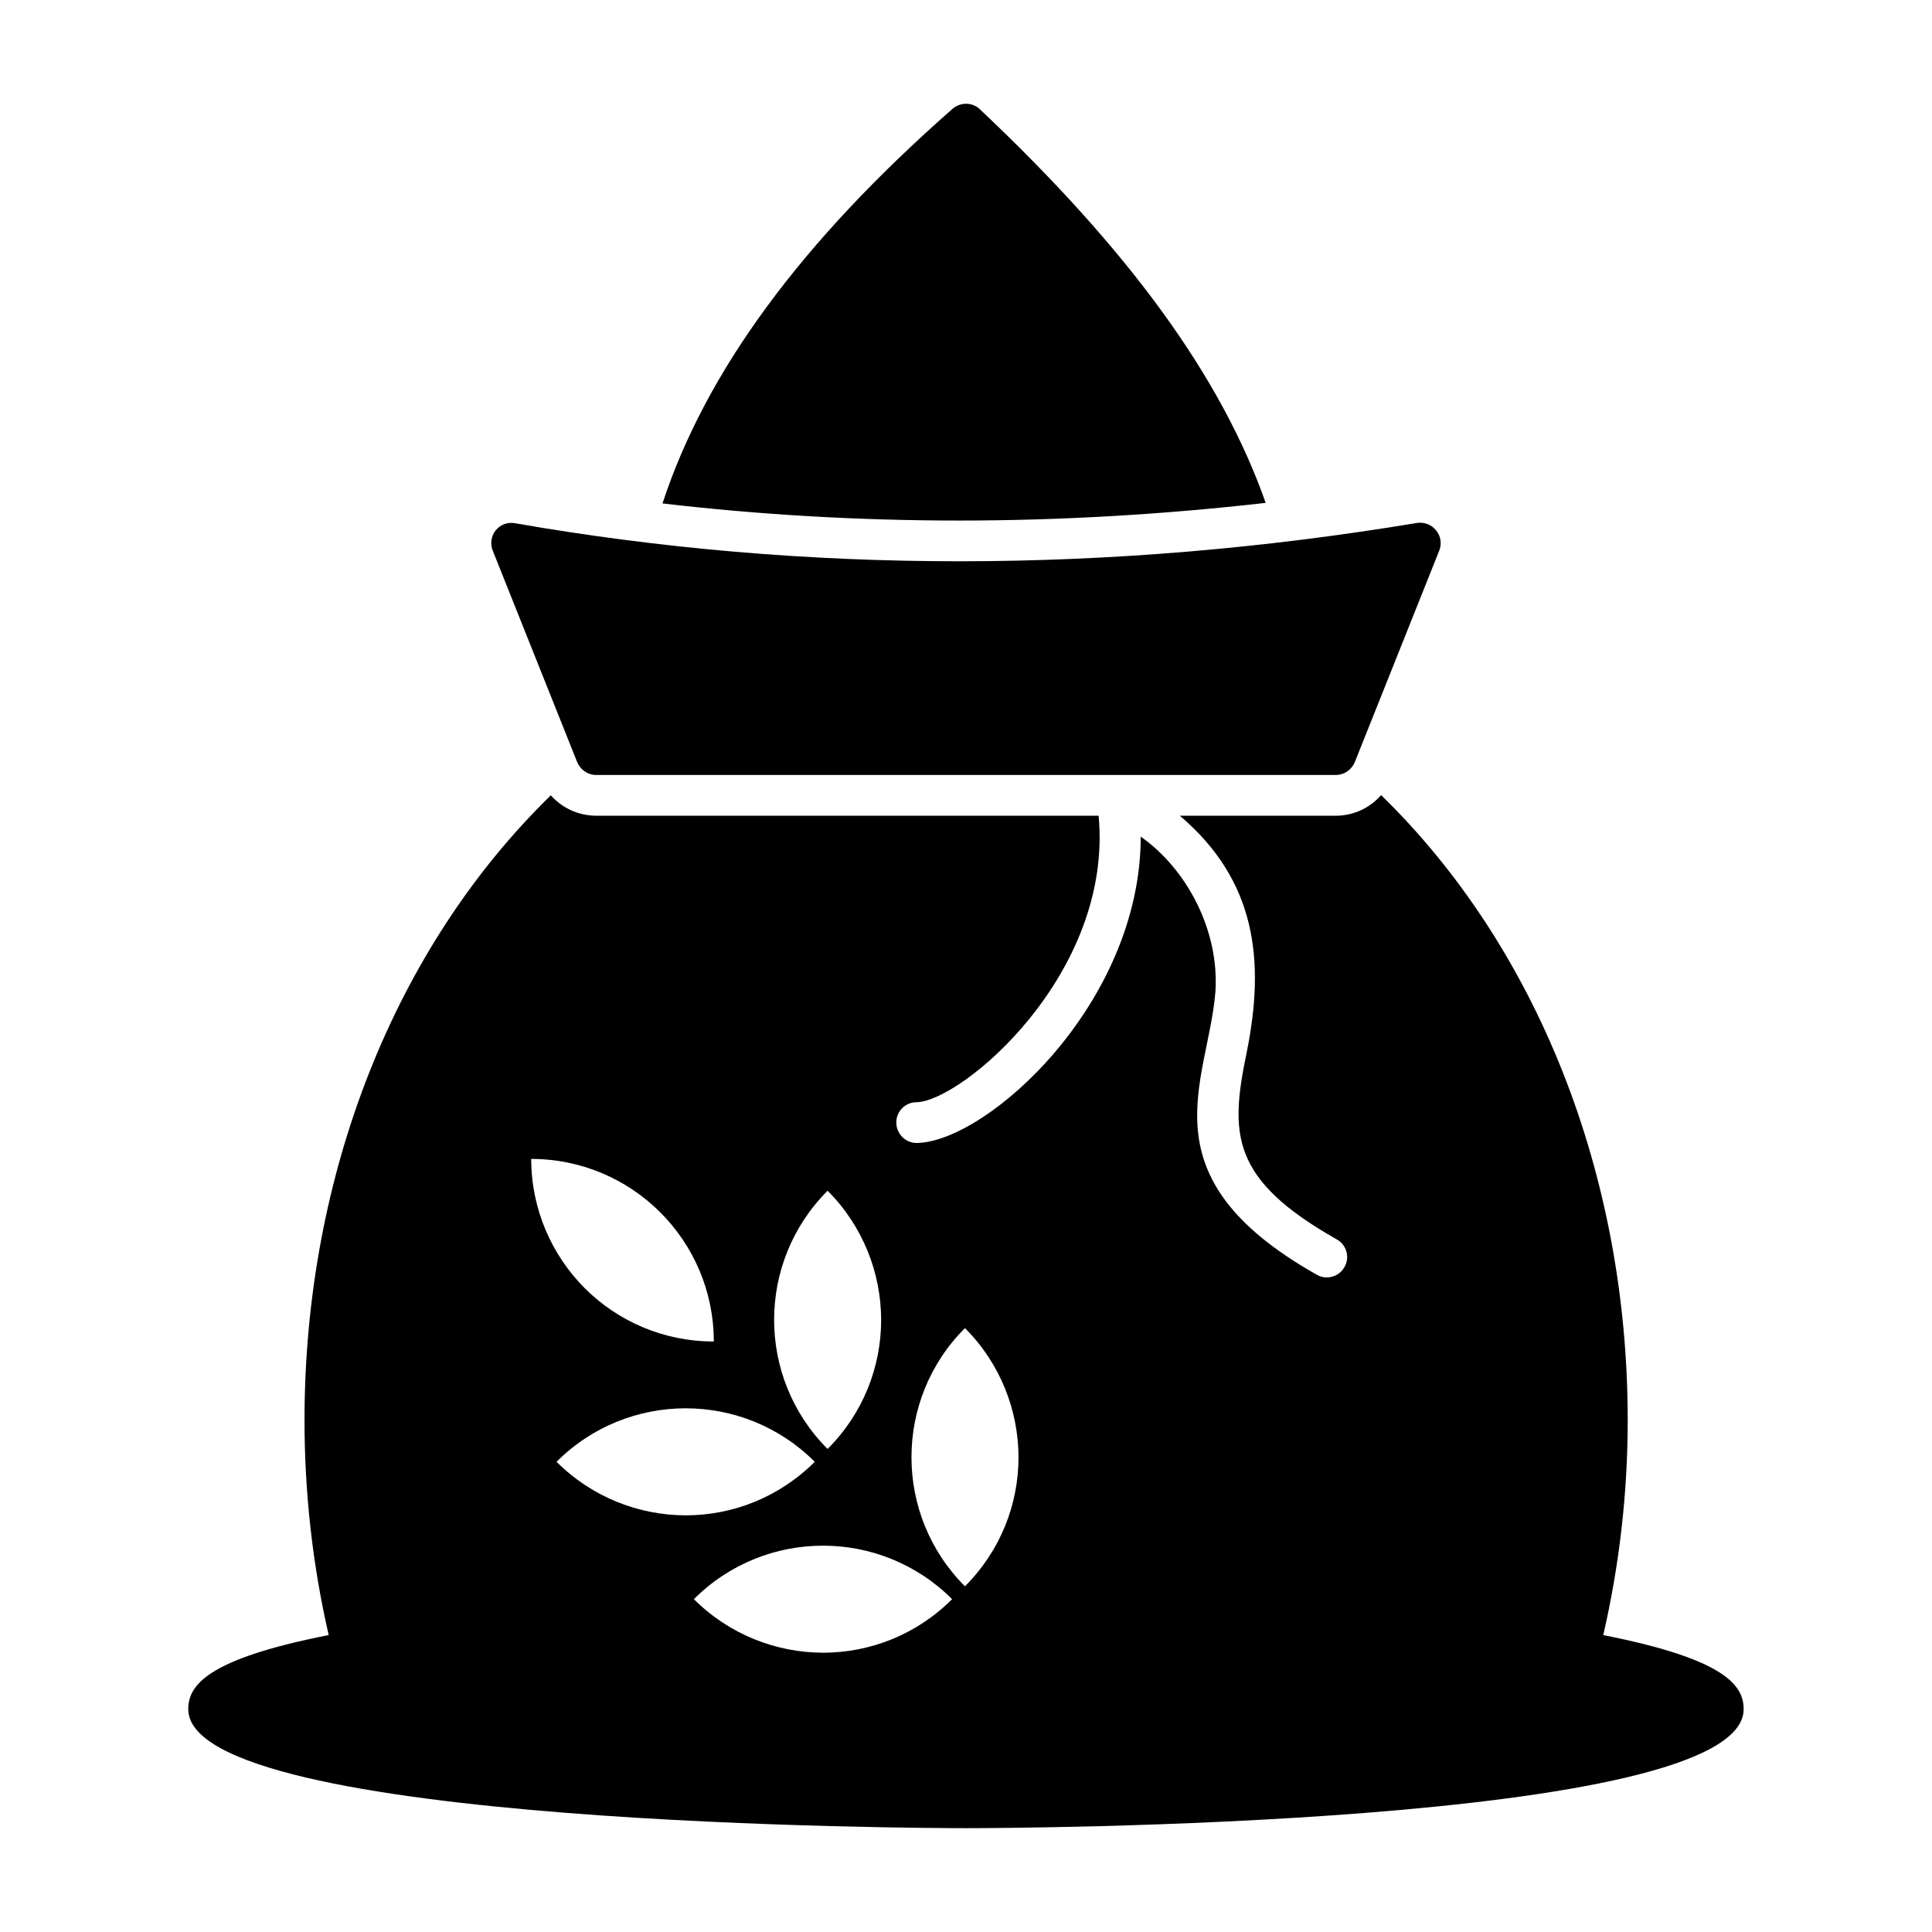 <?xml version="1.0" encoding="UTF-8"?>
<!-- Uploaded to: ICON Repo, www.svgrepo.com, Generator: ICON Repo Mixer Tools -->
<svg fill="#000000" width="800px" height="800px" version="1.1" viewBox="144 144 512 512" xmlns="http://www.w3.org/2000/svg">
 <g>
  <path d="m479.42 277.27c-27.277 3.094-54.484 4.68-81.258 4.68-26.414 0-52.754-1.512-78.594-4.535 11.445-34.906 36.707-69.309 76.867-104.58 2.086-1.801 5.254-1.801 7.269 0.145 39.586 37.355 63.984 70.969 75.715 104.29z"/>
  <path d="m525.41 289.93-22.383 56.066c-0.863 2.016-2.809 3.383-5.039 3.383h-195.98c-2.231 0-4.176-1.367-5.039-3.383l-22.383-56.066c-0.719-1.801-0.434-3.887 0.793-5.398 1.223-1.512 3.168-2.231 5.109-1.871 77.082 13.457 157.48 13.457 239.02-0.07 1.945-0.289 3.887 0.434 5.109 2.016 1.227 1.512 1.512 3.527 0.793 5.324z"/>
  <path d="m568.88 577.32c4.246-18.426 6.481-37.57 6.481-56.93 0-65.281-24.113-125.52-65.352-165.68-3.023 3.453-7.34 5.469-12.02 5.469h-41.316c20.074 17.066 22.707 38.094 17.703 62.762-4.441 21.473-4.371 33.551 23.895 49.516 2.59 1.441 3.527 4.75 2.016 7.34-0.938 1.727-2.809 2.734-4.68 2.734-0.863 0-1.801-0.215-2.664-0.719-46.324-26.172-28.742-51.055-26.848-74.996 1.082-16.449-7.766-32.68-19.793-41.098 0 44.18-40.637 80.82-59.305 81.184h-0.07c-2.949 0-5.324-2.375-5.398-5.328-0.07-3.023 2.375-5.469 5.324-5.469 11.977-0.203 52.23-33.988 48.293-75.934h-133.15c-4.68 0-8.996-2.016-12.02-5.398-41.242 40.16-65.277 100.4-65.277 165.61 0 19.289 2.16 38.434 6.406 56.93-32.605 6.406-37.211 13.457-37.211 19.648 0 31.164 197.71 31.523 206.13 31.523 8.348 0 206.06-0.359 206.06-31.523 0.008-6.18-4.602-13.234-37.203-19.641zm-205.56-117.76c9.43 9.43 14.164 21.855 14.195 34.215 0 12.391-4.731 24.75-14.195 34.215-18.891-18.898-18.891-49.539 0-68.43zm-30.156 39.949c-13.383 0-25.469-5.391-34.23-14.152-8.715-8.762-14.156-20.895-14.156-34.23 26.723 0 48.387 21.664 48.387 48.383zm-41.672 31.879c18.895-18.895 49.531-18.895 68.426 0-9.465 9.465-21.82 14.195-34.211 14.195-12.359-0.031-24.785-4.766-34.215-14.195zm70.613 50.598c-12.359-0.035-24.785-4.766-34.215-14.195 18.895-18.895 49.531-18.895 68.426 0-9.461 9.465-21.816 14.195-34.211 14.195zm37.617-17.598c-18.895-18.895-18.895-49.531 0-68.426 9.43 9.43 14.16 21.855 14.195 34.215 0 12.387-4.731 24.746-14.195 34.211z"/>
 </g>
</svg>